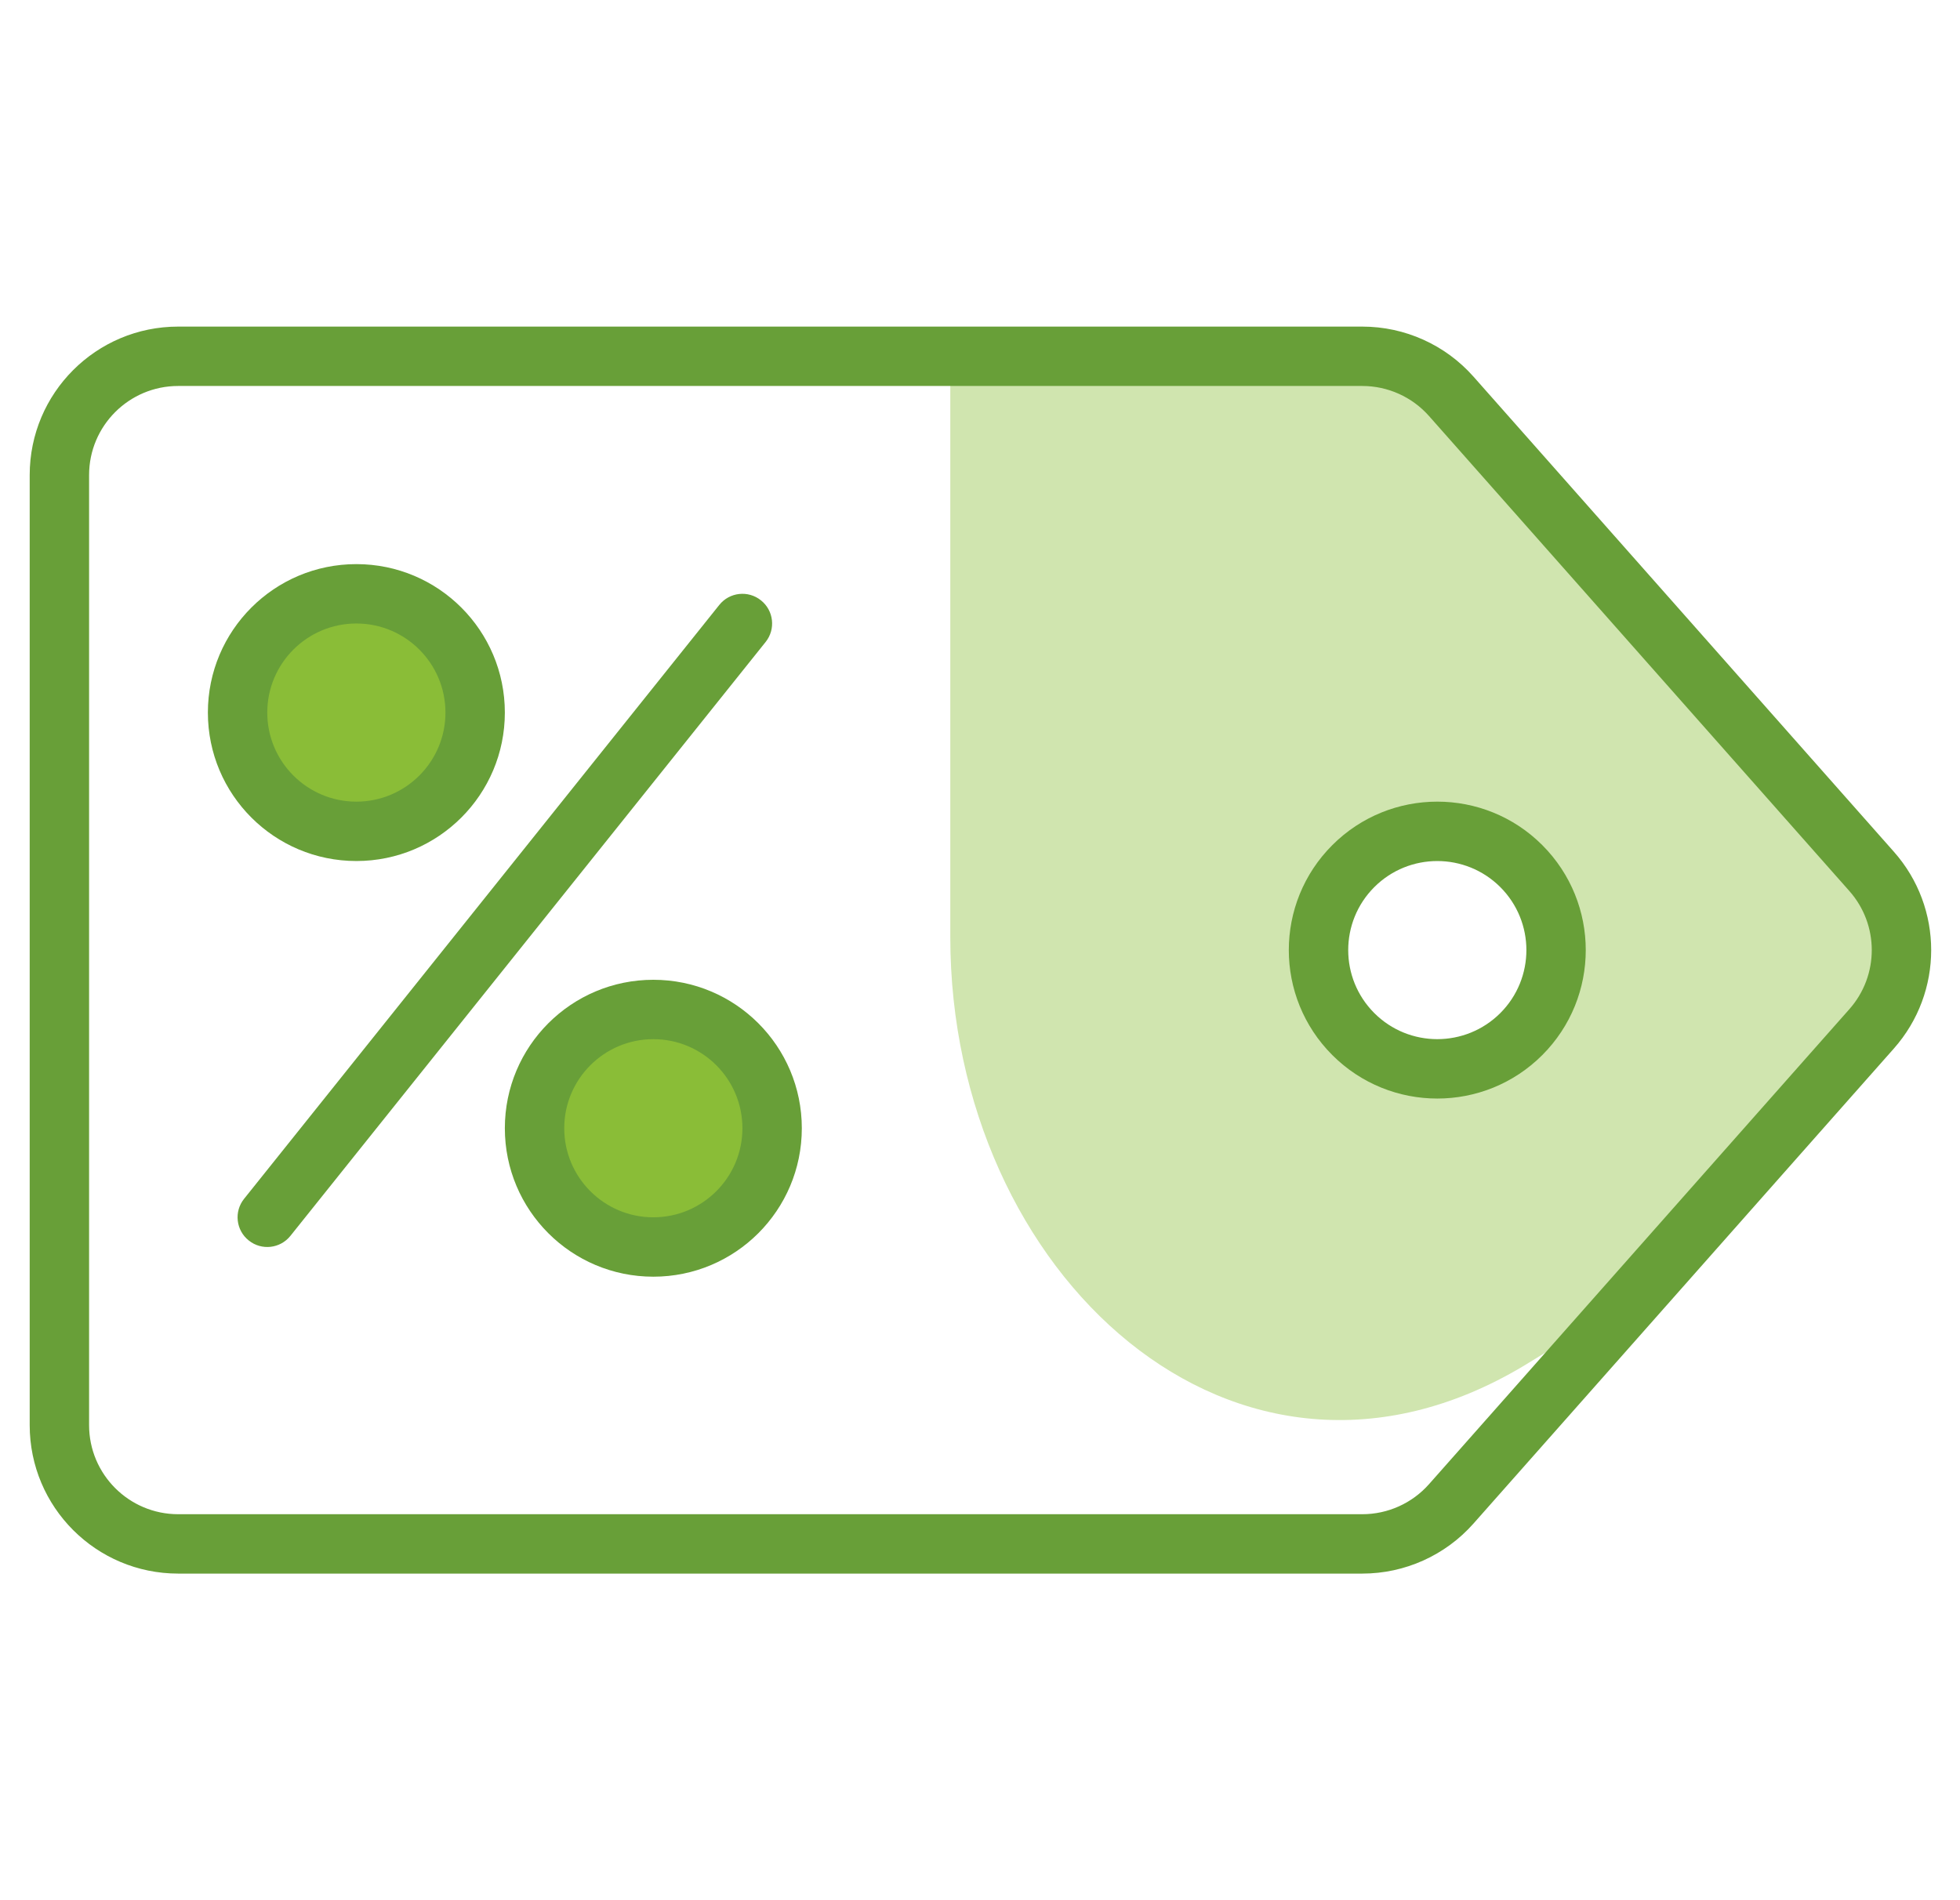 <svg width="33" height="32" viewBox="0 0 33 32" fill="none" xmlns="http://www.w3.org/2000/svg">
<path fill-rule="evenodd" clip-rule="evenodd" d="M16 15.784V6H22.937C23.51 6 24.055 6.246 24.435 6.675L31.794 14.994C32.333 15.602 32.445 16.474 31.986 17.144C31.03 18.544 29.034 20.976 25.657 23C20.805 25.908 16 21.441 16 15.784ZM22.785 17.414C23.566 18.195 24.832 18.195 25.613 17.414C26.395 16.633 26.395 15.367 25.613 14.586C24.832 13.805 23.566 13.805 22.785 14.586C22.004 15.367 22.004 16.633 22.785 17.414Z" fill="#D0E5AF"/>
<path d="M8 12C8 13.105 7.105 14 6 14C4.895 14 4 13.105 4 12C4 10.895 4.895 10 6 10C7.105 10 8 10.895 8 12Z" fill="#8ABD37"/>
<path d="M13 19C13 20.105 12.105 21 11 21C9.895 21 9 20.105 9 19C9 17.895 9.895 17 11 17C12.105 17 13 17.895 13 19Z" fill="#8ABD37"/>
<path fill-rule="evenodd" clip-rule="evenodd" d="M25.26 14.939C24.674 14.354 23.724 14.354 23.139 14.939C22.553 15.525 22.553 16.475 23.139 17.061C23.724 17.646 24.674 17.646 25.26 17.061C25.846 16.475 25.846 15.525 25.26 14.939ZM22.432 14.232C23.408 13.256 24.991 13.256 25.967 14.232C26.943 15.209 26.943 16.791 25.967 17.768C24.991 18.744 23.408 18.744 22.432 17.768C21.455 16.791 21.455 15.209 22.432 14.232Z" fill="#689F38"/>
<path fill-rule="evenodd" clip-rule="evenodd" d="M3 6.5C2.172 6.5 1.5 7.172 1.5 8V24C1.5 24.828 2.172 25.5 3 25.5H22.937C23.366 25.5 23.775 25.316 24.06 24.994L31.138 16.994C31.64 16.426 31.64 15.574 31.138 15.006L24.06 7.006C23.775 6.684 23.366 6.5 22.937 6.5H3ZM0.5 8C0.5 6.619 1.619 5.5 3 5.5H22.937C23.653 5.5 24.335 5.807 24.809 6.343L31.887 14.344C32.724 15.289 32.724 16.711 31.887 17.657L24.809 25.657C24.335 26.193 23.653 26.5 22.937 26.5H3C1.619 26.5 0.5 25.381 0.5 24V8Z" fill="#689F38"/>
<path fill-rule="evenodd" clip-rule="evenodd" d="M6 10.5C5.172 10.5 4.5 11.172 4.5 12C4.5 12.828 5.172 13.5 6 13.5C6.828 13.5 7.5 12.828 7.5 12C7.5 11.172 6.828 10.5 6 10.5ZM3.5 12C3.5 10.619 4.619 9.5 6 9.5C7.381 9.5 8.5 10.619 8.5 12C8.5 13.381 7.381 14.5 6 14.5C4.619 14.5 3.5 13.381 3.5 12Z" fill="#689F38"/>
<path fill-rule="evenodd" clip-rule="evenodd" d="M11 17.5C10.172 17.5 9.5 18.172 9.5 19C9.5 19.828 10.172 20.5 11 20.5C11.828 20.5 12.5 19.828 12.5 19C12.5 18.172 11.828 17.5 11 17.5ZM8.5 19C8.5 17.619 9.619 16.5 11 16.5C12.381 16.5 13.5 17.619 13.5 19C13.5 20.381 12.381 21.5 11 21.5C9.619 21.5 8.5 20.381 8.5 19Z" fill="#689F38"/>
<path fill-rule="evenodd" clip-rule="evenodd" d="M12.812 10.11C13.028 10.282 13.063 10.597 12.89 10.812L4.89 20.812C4.718 21.028 4.403 21.063 4.188 20.89C3.972 20.718 3.937 20.403 4.11 20.188L12.11 10.188C12.282 9.972 12.597 9.937 12.812 10.11Z" fill="#689F38"/>
</svg>
